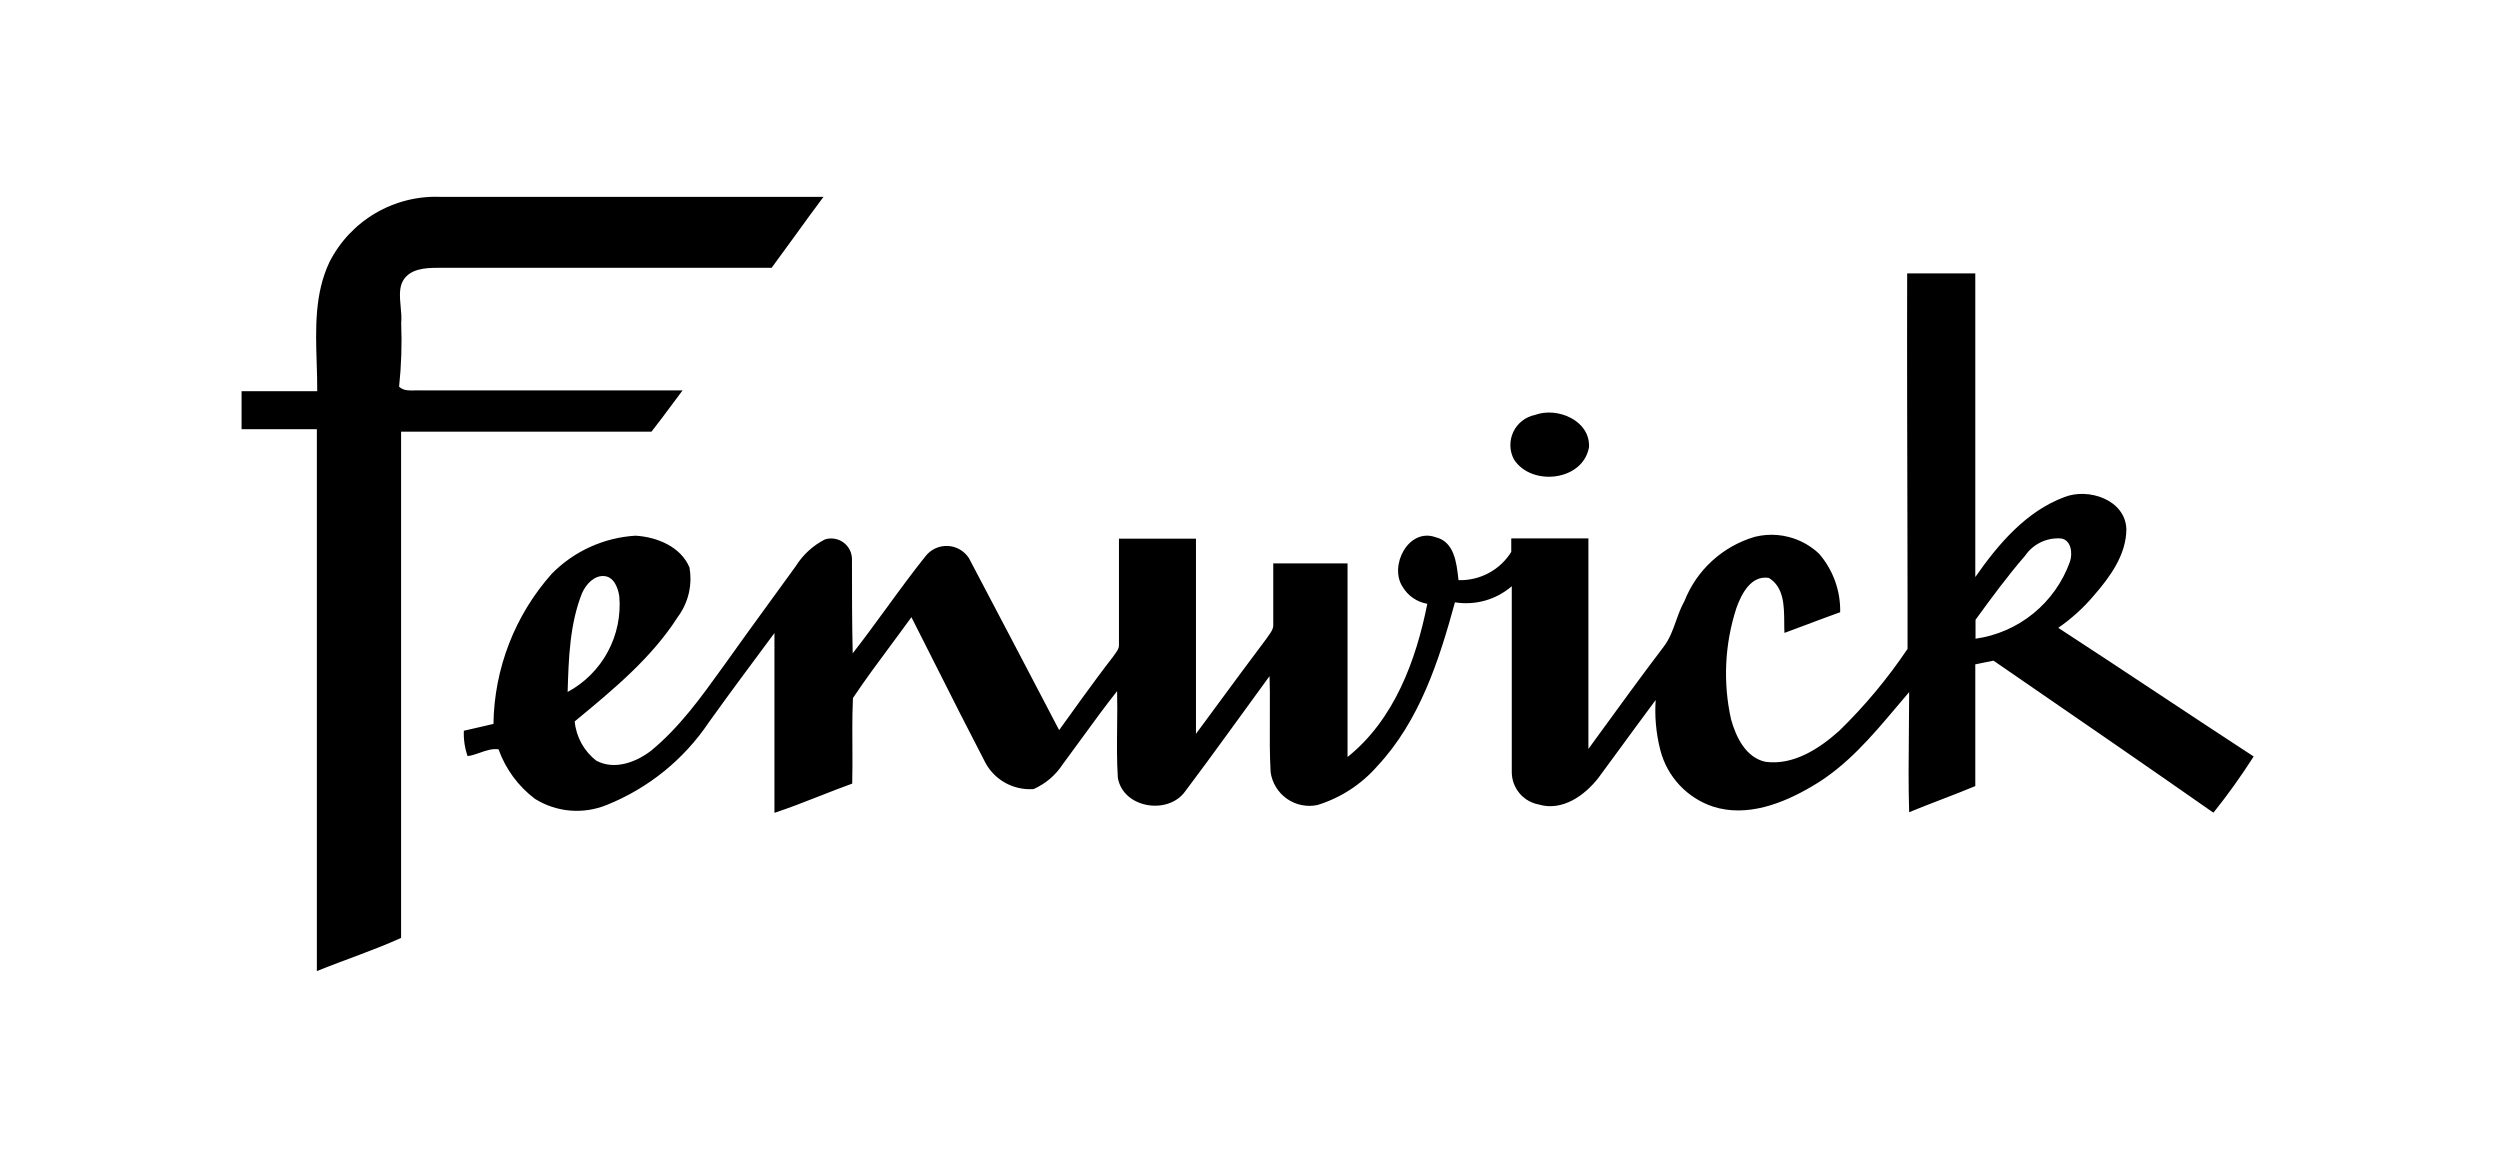 <svg xmlns="http://www.w3.org/2000/svg" fill="none" viewBox="0 0 113 52" height="52" width="113">
<path fill="black" d="M14.893 11.843C15.362 10.921 16.086 10.152 16.979 9.63C17.873 9.108 18.897 8.854 19.931 8.899H37.221C36.785 9.48 36.358 10.069 35.932 10.659L35.91 10.69C35.567 11.163 35.224 11.637 34.876 12.106H19.763C19.203 12.106 18.543 12.156 18.229 12.666C18.031 12.988 18.07 13.424 18.11 13.863C18.134 14.117 18.157 14.372 18.134 14.608C18.172 15.566 18.14 16.526 18.039 17.479C18.145 17.579 18.27 17.622 18.404 17.639C18.514 17.653 18.63 17.65 18.745 17.647C18.834 17.644 18.923 17.642 19.008 17.647H30.852C30.693 17.857 30.536 18.068 30.38 18.279L30.352 18.317L30.345 18.326C30.049 18.724 29.753 19.122 29.447 19.511H18.129V42.394C16.897 42.953 15.587 43.379 14.322 43.894V19.399H10.919V17.681H14.339C14.342 17.265 14.328 16.841 14.314 16.413V16.404C14.266 14.86 14.215 13.269 14.893 11.843Z"></path>
<path fill="black" d="M86.204 12.358H89.283V26.083C90.318 24.599 91.572 23.116 93.313 22.467C94.399 22.041 96.055 22.584 96.112 23.905C96.112 25.075 95.373 26.077 94.639 26.922C94.171 27.476 93.63 27.966 93.033 28.378C94.561 29.373 96.082 30.379 97.602 31.385C99.022 32.324 100.441 33.263 101.866 34.193C101.305 35.072 100.698 35.92 100.047 36.734C97.108 34.677 94.155 32.647 91.201 30.615L90.106 29.861L89.283 30.029V35.531C88.292 35.945 87.284 36.303 86.294 36.712C86.256 35.507 86.269 34.299 86.281 33.092C86.287 32.488 86.294 31.885 86.294 31.283C86.113 31.493 85.933 31.706 85.753 31.92L85.746 31.928C84.608 33.278 83.455 34.644 81.911 35.537C80.579 36.326 78.956 36.947 77.433 36.46C76.855 36.269 76.333 35.935 75.917 35.49C75.5 35.045 75.202 34.503 75.049 33.913C74.947 33.519 74.879 33.117 74.845 32.712C74.815 32.356 74.812 31.998 74.836 31.641C74.524 32.059 74.214 32.48 73.904 32.901L73.242 33.805C72.911 34.256 72.581 34.707 72.25 35.156C71.629 35.957 70.615 36.679 69.558 36.365C69.345 36.326 69.146 36.242 68.971 36.121C68.863 36.045 68.764 35.955 68.678 35.851C68.454 35.582 68.331 35.243 68.332 34.893V26.497C67.983 26.799 67.572 27.02 67.128 27.146C66.684 27.271 66.218 27.298 65.763 27.225C65.046 29.861 64.162 32.587 62.253 34.63C61.531 35.457 60.593 36.066 59.544 36.388C59.307 36.437 59.064 36.437 58.827 36.388C58.712 36.365 58.6 36.33 58.493 36.284C58.38 36.236 58.271 36.176 58.169 36.105C57.972 35.966 57.804 35.789 57.678 35.583C57.551 35.378 57.468 35.149 57.433 34.91C57.387 34.104 57.392 33.299 57.397 32.493C57.4 32.086 57.402 31.678 57.398 31.271C57.396 31.034 57.391 30.797 57.383 30.561C56.107 32.301 54.859 34.059 53.56 35.783C52.776 36.852 50.761 36.522 50.526 35.156C50.477 34.389 50.486 33.62 50.494 32.851C50.501 32.313 50.507 31.775 50.493 31.238C49.945 31.93 49.424 32.646 48.903 33.362C48.616 33.758 48.328 34.154 48.035 34.546C47.714 35.038 47.257 35.427 46.72 35.666C46.476 35.684 46.231 35.663 45.996 35.604C45.787 35.552 45.585 35.471 45.398 35.362C44.998 35.129 44.678 34.78 44.481 34.361C43.758 32.973 43.056 31.581 42.354 30.188C41.969 29.424 41.584 28.66 41.196 27.896C40.89 28.321 40.578 28.741 40.266 29.162C39.681 29.95 39.097 30.738 38.553 31.551C38.531 32.014 38.525 32.477 38.525 32.94C38.524 33.203 38.526 33.466 38.528 33.73C38.531 34.292 38.535 34.855 38.52 35.419C38.278 35.506 38.038 35.596 37.799 35.688C37.548 35.784 37.298 35.883 37.048 35.981C36.371 36.247 35.695 36.512 35.005 36.74V28.613C34.014 29.951 33.012 31.288 32.044 32.643C30.913 34.329 29.3 35.634 27.415 36.388C26.892 36.6 26.326 36.685 25.763 36.637C25.201 36.588 24.658 36.407 24.179 36.108C23.424 35.537 22.852 34.759 22.534 33.869C22.251 33.828 21.973 33.925 21.694 34.022C21.58 34.062 21.465 34.102 21.351 34.133C21.279 34.152 21.207 34.167 21.134 34.176C21.007 33.808 20.95 33.419 20.966 33.029C21.231 32.973 21.493 32.911 21.755 32.849C21.938 32.806 22.121 32.762 22.304 32.721C22.339 30.215 23.275 27.805 24.941 25.932C25.947 24.912 27.295 24.3 28.724 24.213C29.687 24.269 30.773 24.706 31.165 25.652C31.196 25.826 31.21 26.001 31.209 26.177C31.208 26.395 31.181 26.613 31.131 26.826C31.039 27.211 30.87 27.574 30.633 27.891C29.462 29.722 27.77 31.123 26.111 32.497L25.976 32.609C26.009 32.956 26.113 33.293 26.281 33.598C26.45 33.904 26.679 34.171 26.956 34.384C27.773 34.82 28.753 34.456 29.43 33.93C30.717 32.873 31.695 31.511 32.661 30.165L32.665 30.16L32.7 30.112L33.001 29.693C33.975 28.322 34.977 26.967 35.962 25.601C36.285 25.081 36.743 24.659 37.288 24.381C37.426 24.338 37.572 24.327 37.715 24.35C37.858 24.372 37.994 24.427 38.111 24.511C38.23 24.594 38.327 24.703 38.396 24.83C38.422 24.88 38.445 24.932 38.462 24.985C38.49 25.068 38.505 25.155 38.509 25.243C38.509 26.67 38.509 28.103 38.542 29.531C39.056 28.873 39.549 28.197 40.043 27.52L40.053 27.507C40.364 27.08 40.676 26.653 40.993 26.23C41.266 25.865 41.543 25.504 41.828 25.148C41.945 24.994 42.099 24.871 42.274 24.789C42.449 24.707 42.642 24.669 42.835 24.677C43.028 24.685 43.217 24.74 43.384 24.836C43.552 24.933 43.694 25.069 43.798 25.232C44.47 26.508 45.141 27.785 45.811 29.062C46.209 29.82 46.606 30.577 47.002 31.335L47.873 33.001L48.214 32.528C48.677 31.883 49.138 31.241 49.607 30.61C49.837 30.301 50.068 29.995 50.303 29.693C50.329 29.652 50.359 29.612 50.389 29.571C50.448 29.491 50.509 29.409 50.545 29.321C50.569 29.262 50.582 29.2 50.577 29.133V24.348H54.058V33.169L54.866 32.073C55.285 31.504 55.704 30.936 56.124 30.368C56.494 29.869 56.865 29.372 57.237 28.876C57.269 28.825 57.305 28.775 57.342 28.724C57.451 28.574 57.563 28.419 57.551 28.227V25.467H60.909V34.216C63.014 32.536 64.005 29.855 64.514 27.292C64.283 27.252 64.062 27.163 63.869 27.029C63.676 26.896 63.514 26.722 63.395 26.519C62.779 25.573 63.658 23.849 64.884 24.28C65.729 24.481 65.835 25.421 65.916 26.151L65.925 26.223C66.399 26.237 66.869 26.127 67.288 25.903C67.503 25.788 67.701 25.645 67.876 25.478C68.042 25.32 68.187 25.142 68.309 24.946V24.336H71.796V33.852L72.216 33.275C73.196 31.926 74.181 30.571 75.2 29.229C75.466 28.882 75.611 28.476 75.757 28.067L75.759 28.062C75.867 27.76 75.975 27.457 76.135 27.174C76.408 26.478 76.837 25.854 77.389 25.35C77.942 24.845 78.602 24.474 79.319 24.264C79.487 24.222 79.657 24.195 79.827 24.181C80.177 24.154 80.529 24.185 80.87 24.276C81.378 24.41 81.843 24.669 82.224 25.03C82.857 25.763 83.196 26.704 83.176 27.672C82.904 27.769 82.634 27.869 82.364 27.969C82.142 28.052 81.92 28.135 81.699 28.219C81.352 28.349 81.005 28.48 80.657 28.607C80.649 28.458 80.648 28.299 80.647 28.135C80.642 27.385 80.637 26.54 79.952 26.122C79.151 25.988 78.709 26.85 78.486 27.482C77.956 29.109 77.872 30.849 78.245 32.52C78.469 33.32 78.911 34.244 79.801 34.434C81.066 34.602 82.23 33.841 83.131 33.035C84.287 31.91 85.322 30.668 86.221 29.329C86.222 28.547 86.222 27.764 86.221 26.982C86.22 26.007 86.219 25.032 86.216 24.057C86.208 20.15 86.193 16.25 86.204 12.358ZM91.533 25.12C90.733 26.044 90.01 27.029 89.294 28.014V28.87C90.254 28.734 91.159 28.339 91.91 27.726C92.662 27.113 93.232 26.307 93.559 25.394C93.694 25.019 93.621 24.37 93.123 24.336C92.812 24.319 92.503 24.382 92.225 24.519C91.946 24.657 91.708 24.863 91.533 25.12ZM26.312 26.799C25.752 28.204 25.702 29.749 25.657 31.277C26.428 30.861 27.059 30.229 27.474 29.458C27.889 28.687 28.069 27.811 27.991 26.939C27.93 26.564 27.75 26.072 27.308 26.038C26.866 26.004 26.491 26.396 26.312 26.805V26.799Z" clip-rule="evenodd" fill-rule="evenodd"></path>
<path fill="black" d="M71.825 20.2C71.869 18.996 70.38 18.381 69.379 18.756C69.168 18.799 68.97 18.89 68.8 19.023C68.631 19.156 68.495 19.326 68.403 19.52C68.31 19.714 68.265 19.927 68.269 20.143C68.273 20.358 68.327 20.569 68.427 20.759C69.211 22.002 71.567 21.75 71.825 20.2Z"></path>
</svg>
